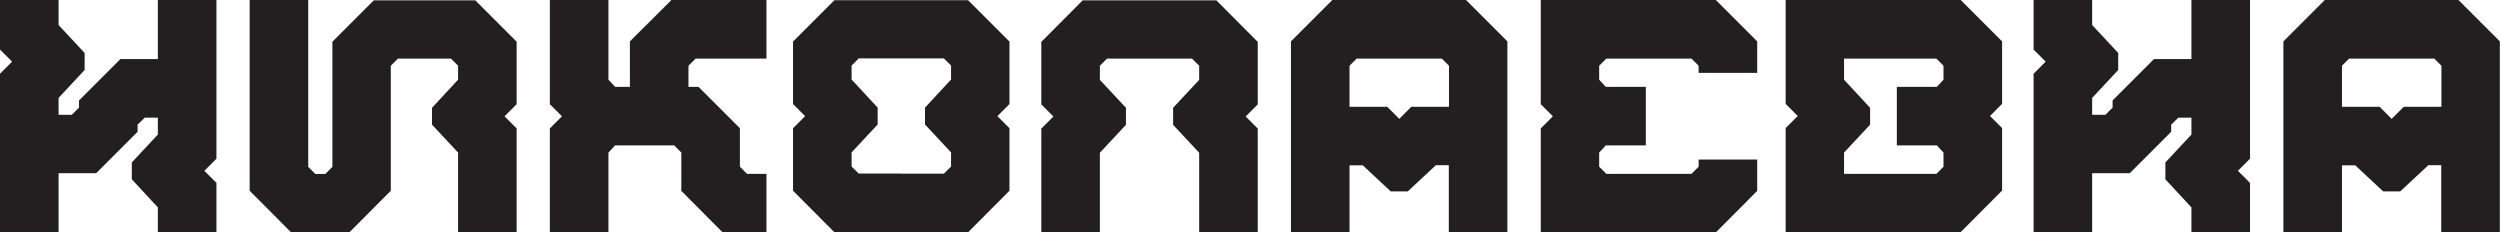 <?xml version="1.0" encoding="UTF-8"?> <svg xmlns="http://www.w3.org/2000/svg" id="Layer_2" data-name="Layer 2" viewBox="0 0 146.81 13.64"><defs><style> .cls-1 { fill: #231f20; stroke-width: 0px; } </style></defs><g id="Layer_1-2" data-name="Layer 1"><g><path class="cls-1" d="M8.08,7.74l-2.43,2.43h-2.21v3.47H0V4.33l.71-.71-.71-.71V0h3.44v1.47l1.53,1.64v1l-1.53,1.64v.99h.78l.42-.42v-.42l2.43-2.43h2.2V0h3.44v9.32l-.71.71.71.71v1.45c0,.48,0,.97,0,1.46h-3.44c0-.25,0-.5,0-.74v-.73l-1.53-1.65v-.99l1.53-1.64v-.99h-.77l-.42.41v.43Z"></path><path class="cls-1" d="M26.9,4.68l-1.53,1.65v.99l1.53,1.64v4.69h3.44v-6.11l-.71-.71.71-.71v-3.67l-2.43-2.43h-5.96l-2.43,2.43v7.35l-.42.42h-.58l-.42-.42V0h-3.44v11.2l2.43,2.44h3.43l2.43-2.44V3.86l.42-.42h3.11l.42.42v.82Z"></path><path class="cls-1" d="M39.59,8.54h-3.47l-.39.42v4.69h-3.44v-6.11l.71-.71-.71-.71V0h3.44v4.68l.39.42h.87v-2.67l2.44-2.43h5.58v3.44h-4.16l-.42.42v1.24h.59l2.43,2.43v2.26l.42.42h1.14v3.44h-2.57l-2.43-2.44v-2.25l-.42-.42Z"></path><path class="cls-1" d="M46.57,7.53l.71-.71-.71-.71v-3.67l2.43-2.43h7.85l2.43,2.43v3.67l-.71.71.71.71v3.67l-2.43,2.44h-7.85l-2.43-2.44v-3.67ZM52.93,10.2c.83,0,1.66,0,2.5,0l.42-.42v-.83l-1.53-1.64v-.99l1.53-1.65v-.82l-.42-.42h-5l-.42.42v.82l1.53,1.65v.99l-1.53,1.64v.83l.42.41h2.5Z"></path><path class="cls-1" d="M65,3.44h5l.42.42v.83l-1.53,1.64v1l1.53,1.64v4.68h3.44v-6.1l-.71-.71.71-.71v-3.67l-2.43-2.44h-7.85l-2.43,2.44v3.67l.71.71-.71.71v6.1h3.44v-4.68l1.53-1.64v-1l-1.53-1.64v-.83l.42-.42Z"></path><path class="cls-1" d="M84.31,9.71l-1.64,1.53h-1l-1.64-1.53h-.78v3.94h-3.44V2.43l2.43-2.43h7.85l2.43,2.43v11.21h-3.44v-3.94h-.78ZM81.46,6.27l.71.71.71-.71h2.21v-2.41l-.42-.42h-5l-.42.42v2.41h2.21Z"></path><path class="cls-1" d="M100.76,0l2.43,2.43v1.85h-3.44v-.42l-.42-.42h-5l-.42.42v.82l.39.42h2.35v3.44h-2.35l-.39.42v.83l.42.42h5l.42-.42v-.42h3.44v1.84l-2.43,2.44h-10.28v-6.11l.71-.71-.71-.71V0h10.28Z"></path><path class="cls-1" d="M117.57,2.43v3.67l-.71.71.71.71v3.67l-2.43,2.44h-10.28v-6.11l.71-.71-.71-.71V0h10.28l2.43,2.43ZM113.71,3.44h-5.42v1.24l1.53,1.65v.99l-1.53,1.64v1.25h5.42l.42-.42v-.83l-.39-.42h-2.35v-3.44h2.35l.39-.42v-.82l-.42-.42Z"></path><path class="cls-1" d="M127.5,7.74l-2.43,2.43h-2.21v3.47h-3.44V4.33l.71-.71-.71-.71V0h3.44v1.47l1.53,1.64v1l-1.53,1.64v.99h.78l.42-.42v-.42l2.43-2.43h2.2V0h3.44v9.32l-.71.71.71.71v1.45c0,.48,0,.97,0,1.46h-3.44c0-.25,0-.5,0-.74v-.73l-1.53-1.65v-.99l1.53-1.64v-.99h-.77l-.42.41v.43Z"></path><path class="cls-1" d="M142.59,9.71l-1.64,1.53h-1l-1.64-1.53h-.78v3.94h-3.44V2.43l2.43-2.43h7.85l2.43,2.43v11.21h-3.44v-3.94h-.78ZM139.74,6.27l.71.71.71-.71h2.21v-2.41l-.42-.42h-5l-.42.42v2.41h2.21Z"></path></g></g></svg> 